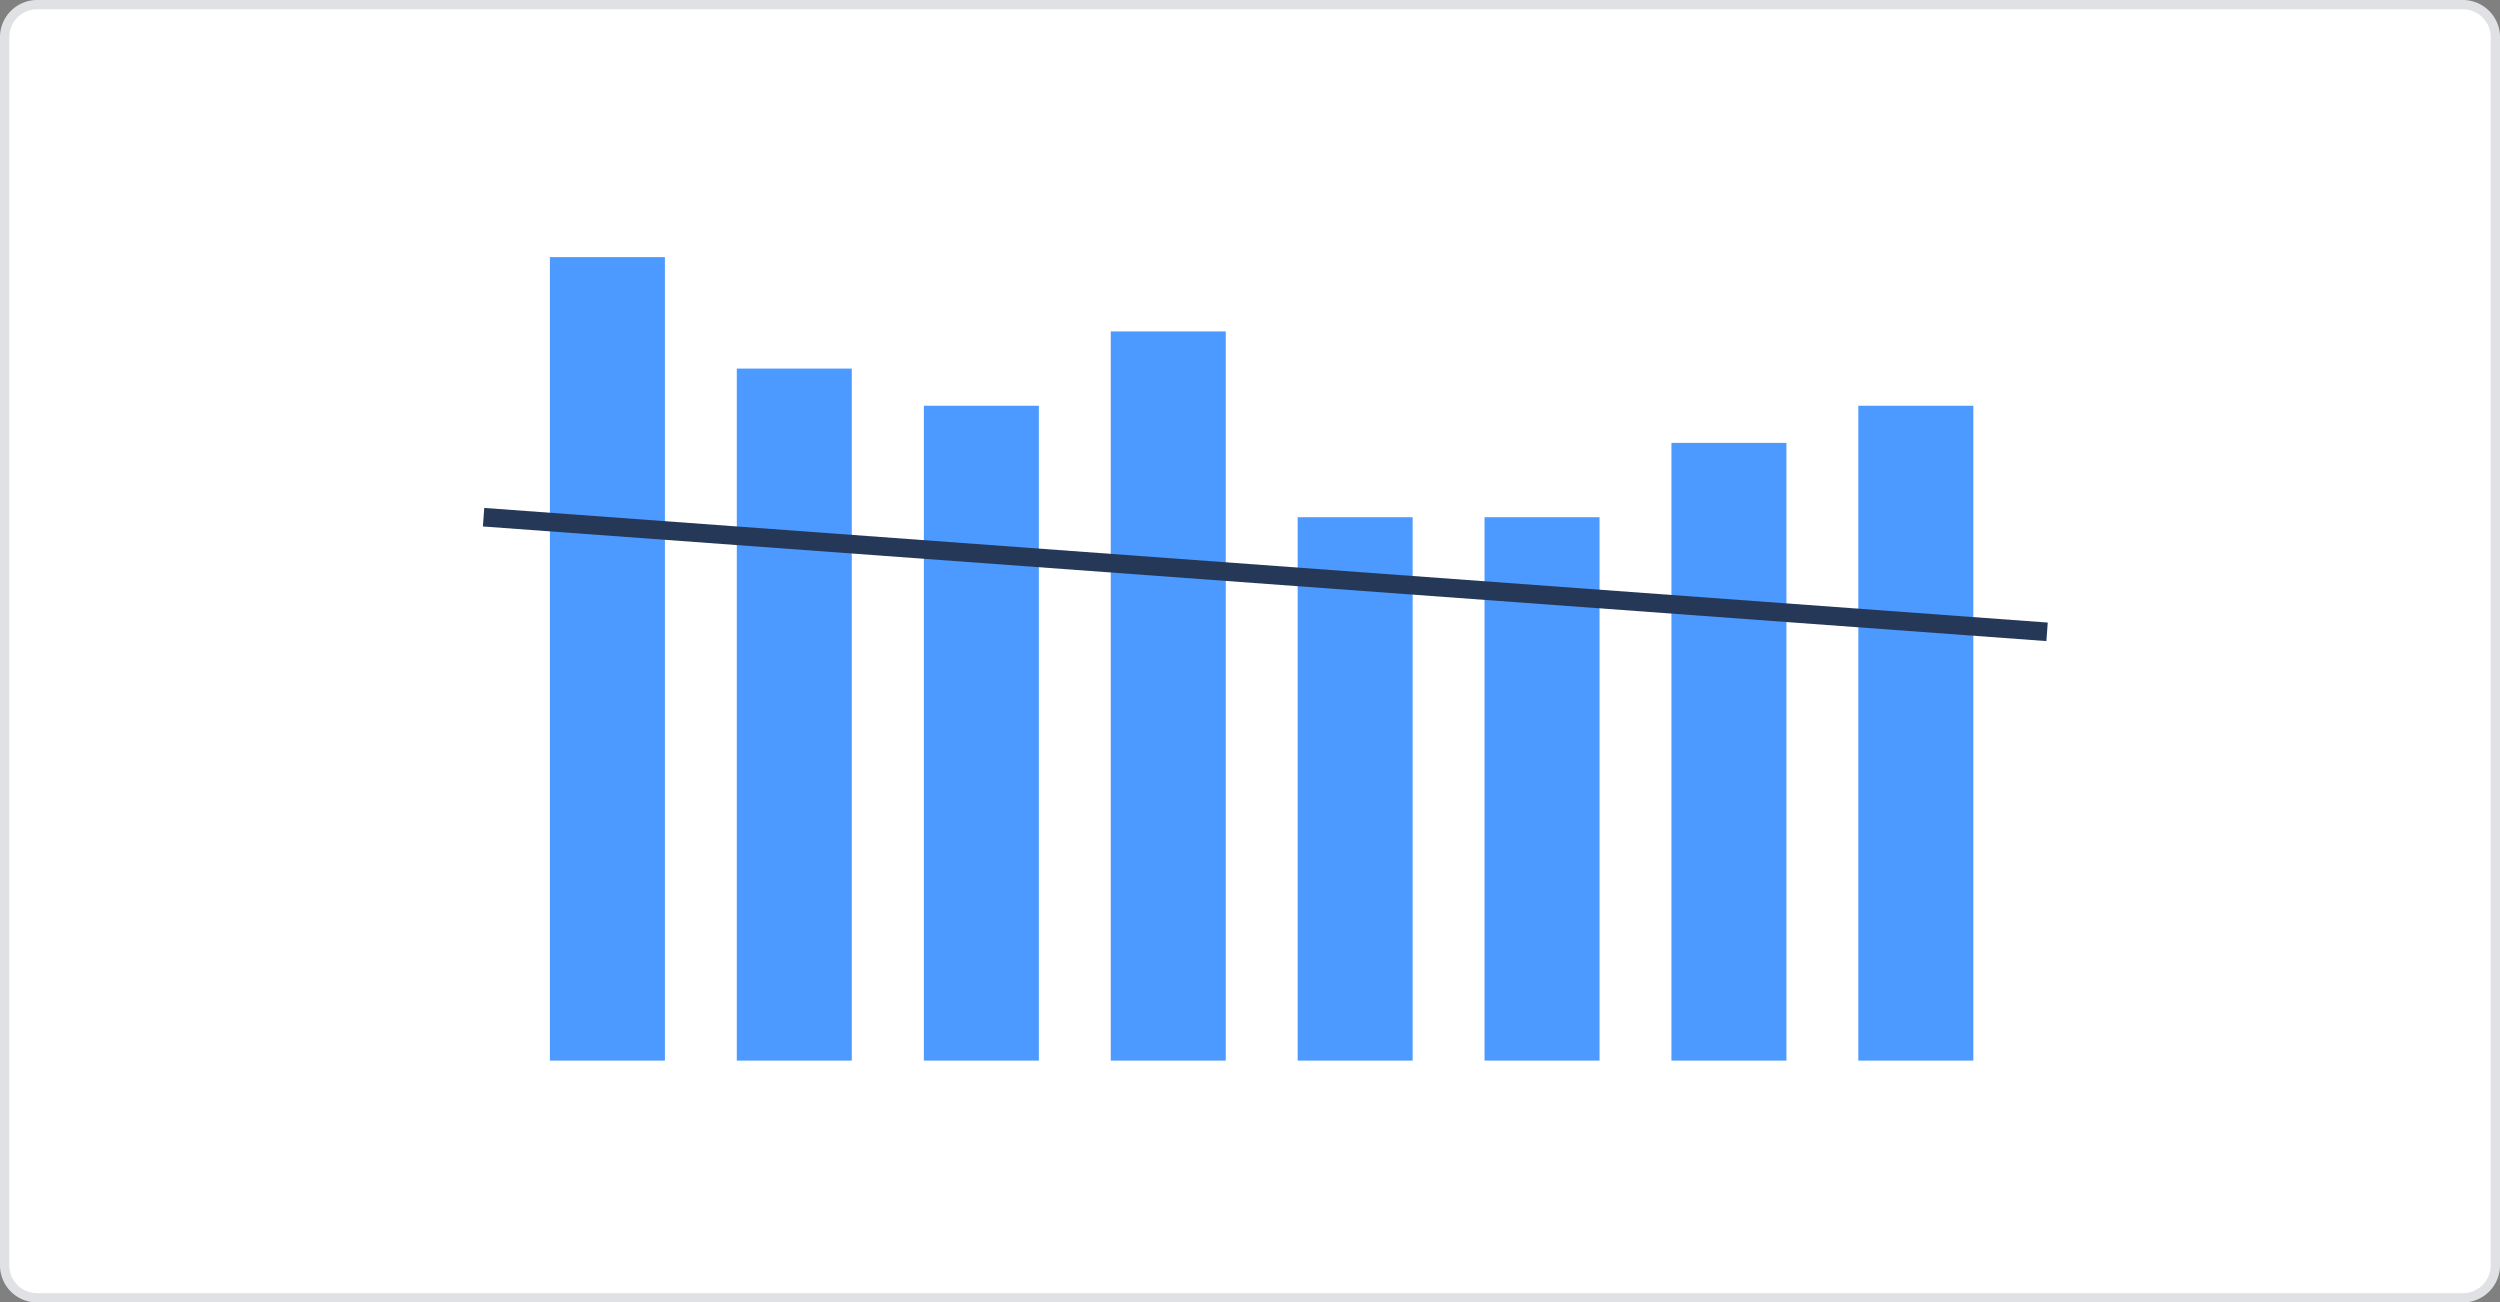 <svg id="Layer_2" data-name="Layer 2" xmlns="http://www.w3.org/2000/svg" viewBox="0 0 134.57 70.11"><rect x="0" y="0" width="134.57" height="70.11" fill="#808080" stroke="none"/><defs><style>.cls-1{fill:#fff;}.cls-2{fill:#dfe1e5;}.cls-3{fill:#4c9aff;}.cls-4{fill:none;stroke:#253858;stroke-miterlimit:10;}</style></defs><rect class="cls-1" x="0.25" y="0.25" width="134.07" height="69.61" rx="1.75"/><path class="cls-2" d="M132.57.5a1.5,1.5,0,0,1,1.5,1.5V68.11a1.5,1.5,0,0,1-1.5,1.5H2a1.5,1.5,0,0,1-1.5-1.5V2A1.5,1.5,0,0,1,2,.5H132.57m0-.5H2A2,2,0,0,0,0,2V68.11a2,2,0,0,0,2,2H132.57a2,2,0,0,0,2-2V2a2,2,0,0,0-2-2Z"/><rect class="cls-3" x="29.6" y="13.84" width="6.19" height="43.25"/><rect class="cls-3" x="39.66" y="19.84" width="6.19" height="37.25"/><rect class="cls-3" x="49.73" y="21.84" width="6.19" height="35.25"/><rect class="cls-3" x="59.79" y="17.84" width="6.19" height="39.25"/><rect class="cls-3" x="69.85" y="27.84" width="6.19" height="29.25"/><rect class="cls-3" x="79.91" y="27.84" width="6.19" height="29.25"/><rect class="cls-3" x="89.97" y="23.84" width="6.19" height="33.25"/><rect class="cls-3" x="100.03" y="21.84" width="6.19" height="35.25"/><line class="cls-4" x1="26.03" y1="27.84" x2="110.19" y2="34.01"/></svg>